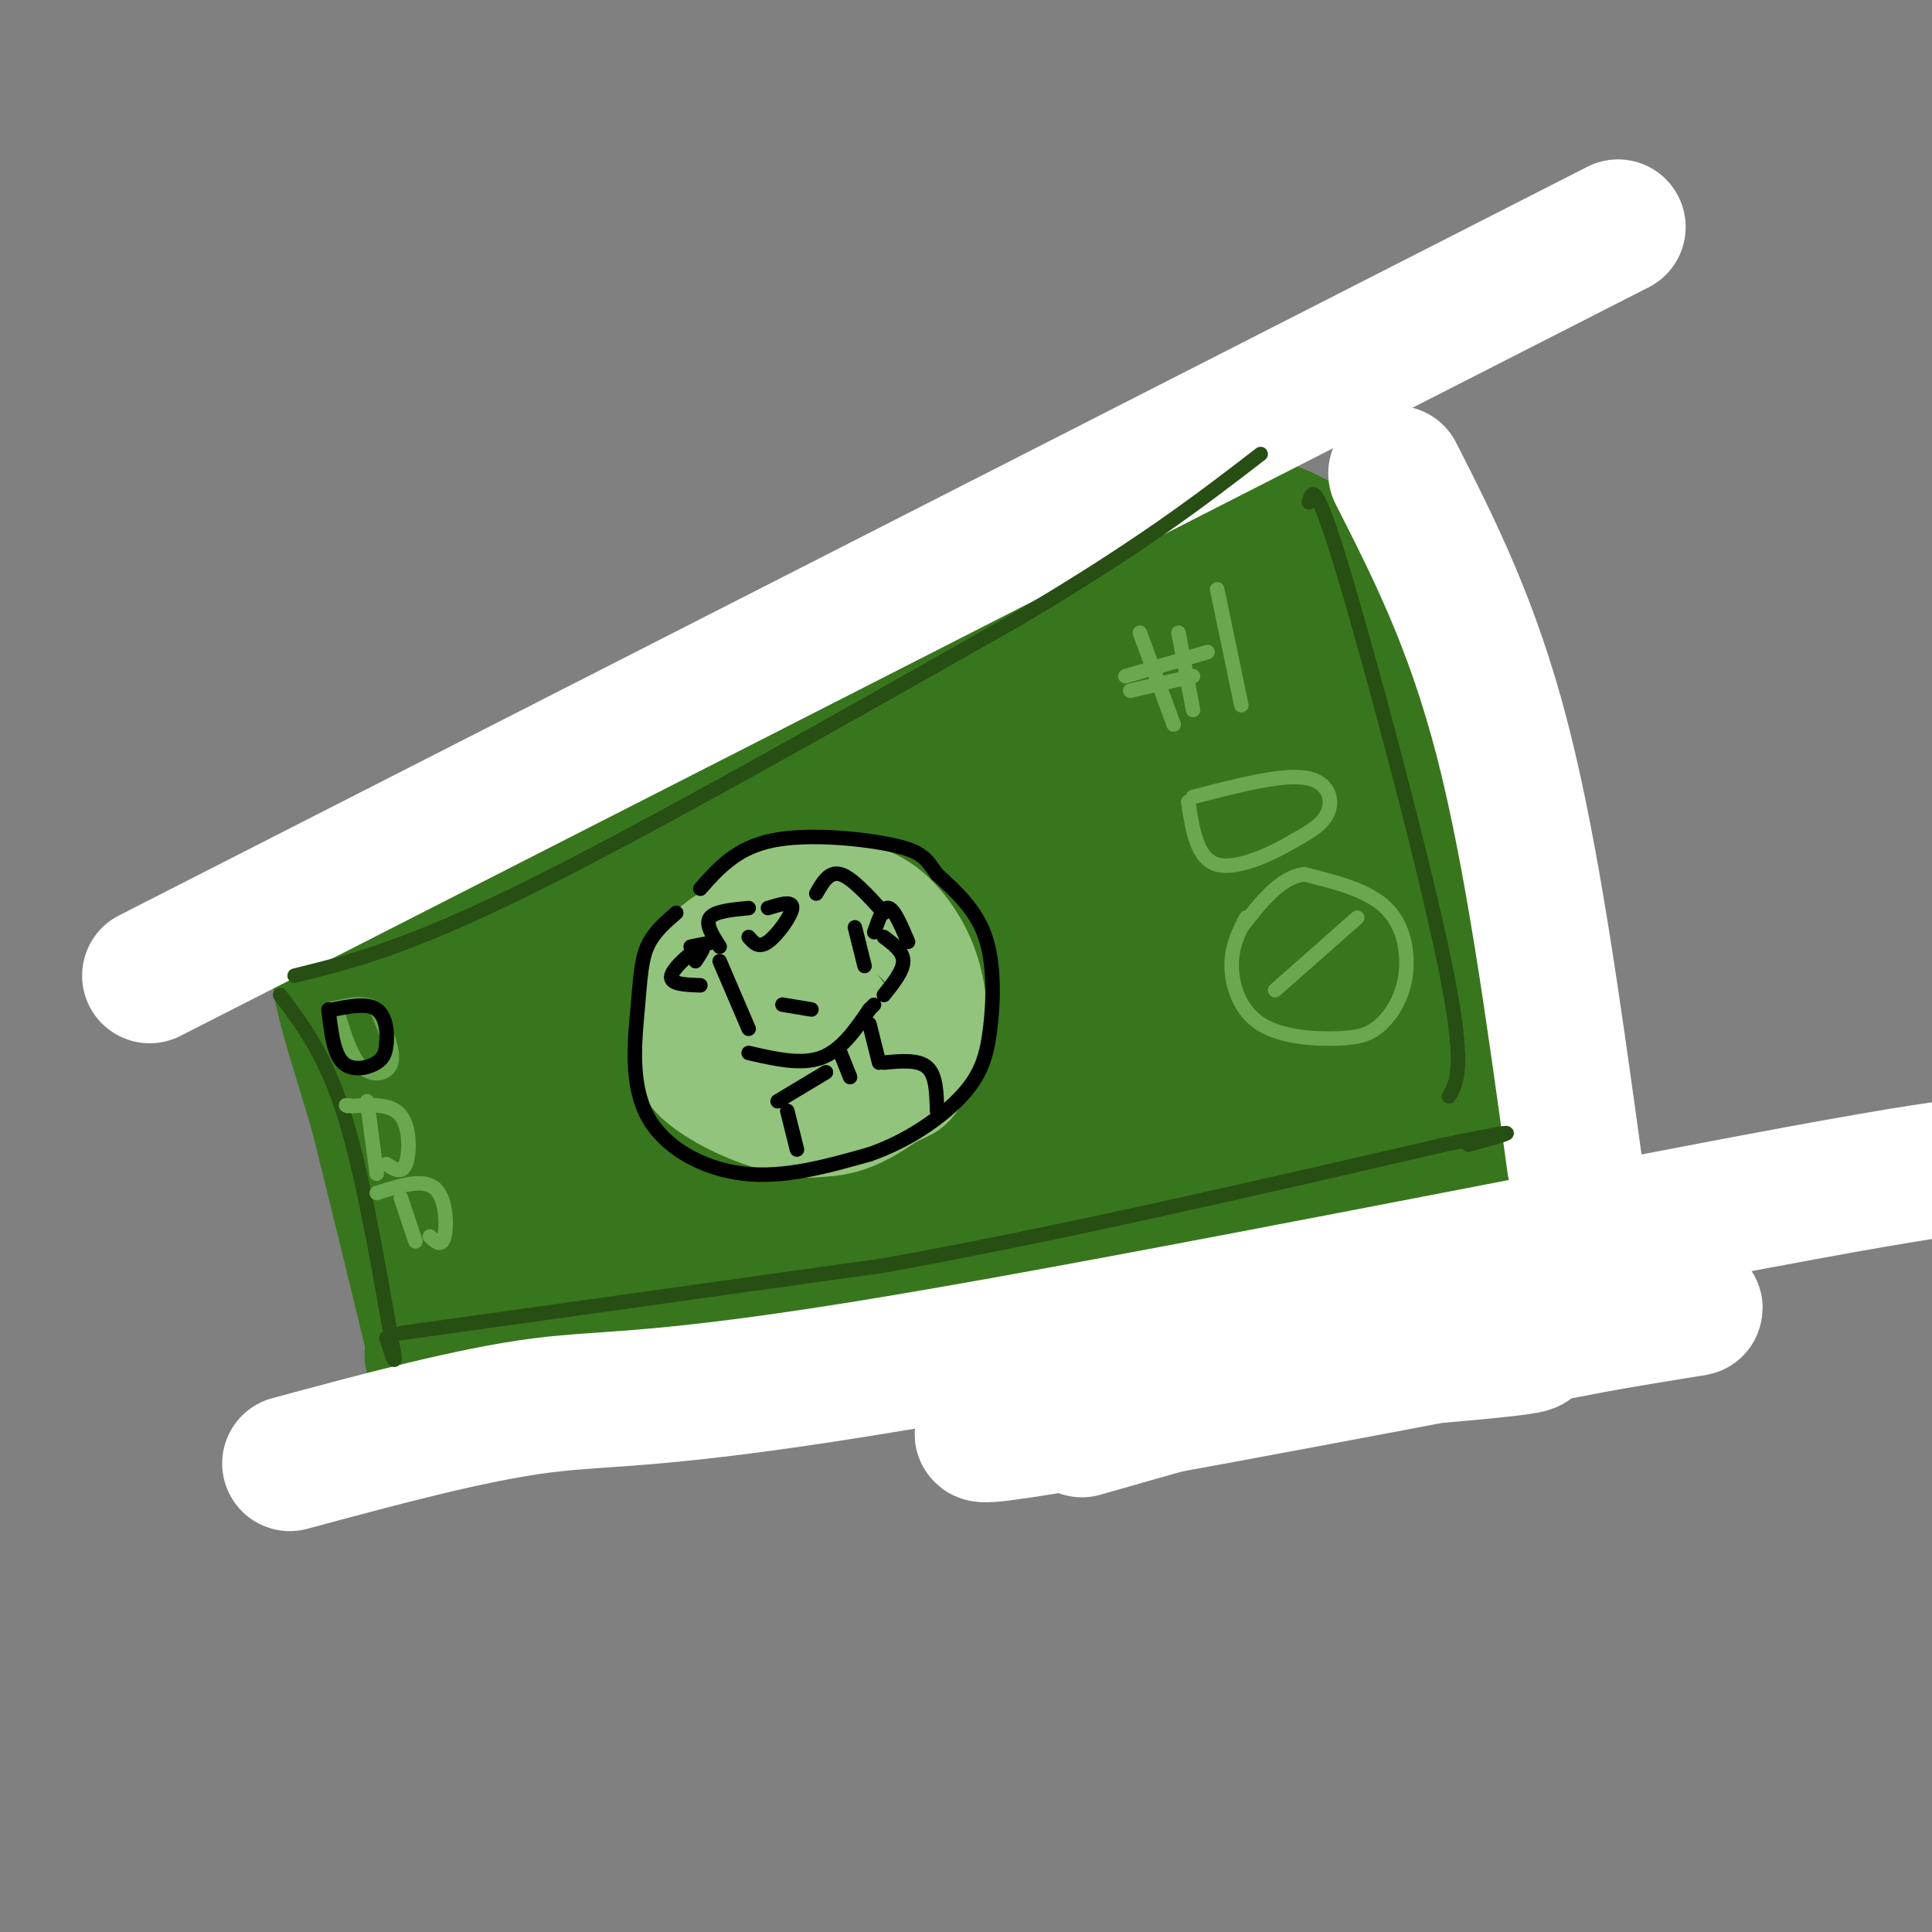 <svg viewBox='0 0 400 400' version='1.1' xmlns='http://www.w3.org/2000/svg' xmlns:xlink='http://www.w3.org/1999/xlink'><rect x="0" y="0" width="400" height="400" fill="#808080" stroke="none"/><g fill='none' stroke='rgb(56,118,29)' stroke-width='28' stroke-linecap='round' stroke-linejoin='round'><path d='M71,204c0.000,0.000 186.000,-96.000 186,-96'/><path d='M257,108c37.822,5.511 39.378,67.289 32,97c-7.378,29.711 -23.689,27.356 -40,25'/><path d='M249,230c-35.644,13.800 -104.756,35.800 -136,45c-31.244,9.200 -24.622,5.600 -18,2'/><path d='M95,277c-3.845,-5.250 -4.458,-19.375 -9,-36c-4.542,-16.625 -13.012,-35.750 -15,-38c-1.988,-2.250 2.506,12.375 7,27'/><path d='M78,230c3.788,15.191 9.758,39.670 12,49c2.242,9.330 0.758,3.512 6,3c5.242,-0.512 17.212,4.282 35,1c17.788,-3.282 41.394,-14.641 65,-26'/><path d='M196,257c12.417,-6.226 10.958,-8.792 29,-16c18.042,-7.208 55.583,-19.060 70,-25c14.417,-5.940 5.708,-5.970 -3,-6'/><path d='M292,210c-3.048,-15.816 -9.168,-52.355 -12,-70c-2.832,-17.645 -2.375,-16.395 -3,1c-0.625,17.395 -2.330,50.935 -3,65c-0.670,14.065 -0.303,8.657 1,3c1.303,-5.657 3.543,-11.561 2,-31c-1.543,-19.439 -6.869,-52.411 -9,-51c-2.131,1.411 -1.065,37.206 0,73'/><path d='M268,200c0.349,15.109 1.221,16.382 2,6c0.779,-10.382 1.466,-32.417 1,-48c-0.466,-15.583 -2.084,-24.712 -4,-28c-1.916,-3.288 -4.130,-0.733 -6,20c-1.870,20.733 -3.396,59.644 -3,59c0.396,-0.644 2.714,-40.843 3,-62c0.286,-21.157 -1.462,-23.273 -4,-19c-2.538,4.273 -5.868,14.935 -8,29c-2.132,14.065 -3.066,31.532 -4,49'/><path d='M245,206c-0.884,9.495 -1.095,8.731 0,6c1.095,-2.731 3.495,-7.429 5,-25c1.505,-17.571 2.115,-48.013 0,-56c-2.115,-7.987 -6.955,6.482 -12,28c-5.045,21.518 -10.294,50.083 -11,59c-0.706,8.917 3.130,-1.816 6,-21c2.870,-19.184 4.773,-46.819 6,-61c1.227,-14.181 1.779,-14.909 -2,2c-3.779,16.909 -11.890,51.454 -20,86'/><path d='M217,224c-0.255,-11.690 9.109,-83.914 7,-81c-2.109,2.914 -15.689,80.967 -19,84c-3.311,3.033 3.647,-68.953 3,-74c-0.647,-5.047 -8.899,56.844 -12,71c-3.101,14.156 -1.050,-19.422 1,-53'/><path d='M197,171c0.163,-13.183 0.070,-19.641 -1,-24c-1.070,-4.359 -3.116,-6.618 -6,19c-2.884,25.618 -6.604,79.113 -9,75c-2.396,-4.113 -3.467,-65.834 -5,-78c-1.533,-12.166 -3.528,25.225 -6,50c-2.472,24.775 -5.421,36.936 -8,29c-2.579,-7.936 -4.790,-35.968 -7,-64'/><path d='M155,178c-3.992,9.090 -10.473,63.814 -16,65c-5.527,1.186 -10.100,-51.167 -12,-50c-1.900,1.167 -1.127,55.853 -2,60c-0.873,4.147 -3.392,-42.244 -5,-51c-1.608,-8.756 -2.304,20.122 -3,49'/><path d='M103,231c1.640,17.486 3.279,34.973 0,27c-3.279,-7.973 -11.477,-41.405 -13,-46c-1.523,-4.595 3.628,19.648 7,32c3.372,12.352 4.963,12.815 5,7c0.037,-5.815 -1.482,-17.907 -3,-30'/><path d='M99,221c1.000,1.833 5.000,21.417 9,41'/><path d='M100,285c56.500,-2.167 113.000,-4.333 143,-7c30.000,-2.667 33.500,-5.833 37,-9'/><path d='M280,269c10.563,-1.246 18.470,0.140 22,0c3.530,-0.140 2.681,-1.807 3,-7c0.319,-5.193 1.805,-13.912 0,-28c-1.805,-14.088 -6.903,-33.544 -12,-53'/><path d='M293,181c-2.387,-18.725 -2.353,-39.039 -3,-22c-0.647,17.039 -1.975,71.429 -1,94c0.975,22.571 4.252,13.323 5,4c0.748,-9.323 -1.031,-18.722 -3,-25c-1.969,-6.278 -4.126,-9.435 -6,-12c-1.874,-2.565 -3.466,-4.537 -6,-3c-2.534,1.537 -6.010,6.582 -8,14c-1.990,7.418 -2.495,17.209 -3,27'/><path d='M268,258c0.010,5.113 1.536,4.394 3,1c1.464,-3.394 2.868,-9.465 3,-15c0.132,-5.535 -1.006,-10.536 -3,-17c-1.994,-6.464 -4.843,-14.392 -9,-7c-4.157,7.392 -9.622,30.103 -11,39c-1.378,8.897 1.332,3.982 3,2c1.668,-1.982 2.295,-1.029 4,-4c1.705,-2.971 4.487,-9.867 6,-14c1.513,-4.133 1.755,-5.505 -1,-9c-2.755,-3.495 -8.508,-9.113 -14,-9c-5.492,0.113 -10.723,5.958 -15,14c-4.277,8.042 -7.599,18.281 -9,23c-1.401,4.719 -0.881,3.916 2,3c2.881,-0.916 8.123,-1.947 12,-3c3.877,-1.053 6.390,-2.130 11,-7c4.610,-4.870 11.317,-13.534 14,-18c2.683,-4.466 1.341,-4.733 0,-5'/><path d='M264,232c-1.646,-3.401 -5.760,-9.402 -16,-5c-10.240,4.402 -26.606,19.208 -30,23c-3.394,3.792 6.184,-3.429 11,-9c4.816,-5.571 4.871,-9.492 3,-15c-1.871,-5.508 -5.668,-12.603 -11,-18c-5.332,-5.397 -12.201,-9.097 -20,-9c-7.799,0.097 -16.529,3.990 -27,14c-10.471,10.010 -22.683,26.137 -22,20c0.683,-6.137 14.261,-34.537 18,-46c3.739,-11.463 -2.360,-5.989 -12,1c-9.640,6.989 -22.820,15.495 -36,24'/><path d='M122,212c-9.182,7.139 -14.136,12.988 -9,5c5.136,-7.988 20.362,-29.811 16,-32c-4.362,-2.189 -28.312,15.256 -31,21c-2.688,5.744 15.888,-0.213 24,-4c8.112,-3.787 5.761,-5.404 20,4c14.239,9.404 45.068,29.830 63,40c17.932,10.170 22.966,10.085 28,10'/><path d='M233,256c6.277,0.870 7.969,-1.955 3,0c-4.969,1.955 -16.600,8.689 -18,11c-1.400,2.311 7.431,0.199 3,1c-4.431,0.801 -22.123,4.515 -28,5c-5.877,0.485 0.062,-2.257 6,-5'/></g>
<g fill='none' stroke='rgb(255,255,255)' stroke-width='28' stroke-linecap='round' stroke-linejoin='round'><path d='M60,303c18.798,-5.071 37.595,-10.143 52,-12c14.405,-1.857 24.417,-0.500 75,-9c50.583,-8.500 141.738,-26.857 186,-35c44.262,-8.143 41.631,-6.071 39,-4'/><path d='M201,288c50.613,-3.702 101.226,-7.405 113,-9c11.774,-1.595 -15.292,-1.083 -48,4c-32.708,5.083 -71.060,14.738 -61,14c10.060,-0.738 68.530,-11.869 127,-23'/><path d='M332,274c24.083,-4.155 20.792,-3.042 14,-3c-6.792,0.042 -17.083,-0.988 -38,3c-20.917,3.988 -52.458,12.994 -84,22'/><path d='M31,202c0.000,0.000 304.000,-155.000 304,-155'/><path d='M289,98c7.917,15.583 15.833,31.167 22,55c6.167,23.833 10.583,55.917 15,88'/></g>
<g fill='none' stroke='rgb(39,78,19)' stroke-width='3' stroke-linecap='round' stroke-linejoin='round'><path d='M58,206c4.583,6.083 9.167,12.167 13,24c3.833,11.833 6.917,29.417 10,47'/><path d='M81,277c1.500,7.833 0.250,3.917 -1,0'/><path d='M61,202c11.500,-2.833 23.000,-5.667 48,-18c25.000,-12.333 63.500,-34.167 102,-56'/><path d='M211,128c25.333,-15.000 37.667,-24.500 50,-34'/><path d='M271,104c0.644,-2.467 1.289,-4.933 7,14c5.711,18.933 16.489,59.267 21,81c4.511,21.733 2.756,24.867 1,28'/><path d='M83,276c0.000,0.000 100.000,-14.000 100,-14'/><path d='M183,262c36.000,-6.500 76.000,-15.750 116,-25'/><path d='M299,237c20.167,-4.167 12.583,-2.083 5,0'/></g>
<g fill='none' stroke='rgb(147,196,125)' stroke-width='12' stroke-linecap='round' stroke-linejoin='round'><path d='M141,197c-0.938,5.037 -1.877,10.074 -2,15c-0.123,4.926 0.568,9.740 4,14c3.432,4.260 9.603,7.966 15,10c5.397,2.034 10.018,2.396 15,1c4.982,-1.396 10.325,-4.549 14,-8c3.675,-3.451 5.682,-7.198 6,-12c0.318,-4.802 -1.052,-10.658 -3,-15c-1.948,-4.342 -4.474,-7.171 -7,-10'/><path d='M183,192c-2.829,-3.579 -6.402,-7.526 -13,-8c-6.598,-0.474 -16.219,2.524 -22,6c-5.781,3.476 -7.720,7.430 -9,12c-1.280,4.570 -1.901,9.758 -2,14c-0.099,4.242 0.324,7.539 4,11c3.676,3.461 10.605,7.086 17,9c6.395,1.914 12.256,2.118 17,1c4.744,-1.118 8.372,-3.559 12,-6'/><path d='M187,231c2.909,-1.331 4.182,-1.658 6,-4c1.818,-2.342 4.181,-6.699 5,-12c0.819,-5.301 0.095,-11.545 -2,-17c-2.095,-5.455 -5.562,-10.122 -9,-13c-3.438,-2.878 -6.849,-3.967 -11,-5c-4.151,-1.033 -9.043,-2.009 -14,0c-4.957,2.009 -9.978,7.005 -15,12'/><path d='M147,192c-3.624,2.928 -5.185,4.249 -6,10c-0.815,5.751 -0.885,15.932 0,21c0.885,5.068 2.726,5.024 7,7c4.274,1.976 10.981,5.973 17,7c6.019,1.027 11.351,-0.916 15,-3c3.649,-2.084 5.614,-4.310 7,-9c1.386,-4.690 2.193,-11.845 3,-19'/><path d='M190,206c-0.109,-4.673 -1.881,-6.857 -6,-10c-4.119,-3.143 -10.587,-7.247 -15,-9c-4.413,-1.753 -6.773,-1.155 -11,1c-4.227,2.155 -10.320,5.868 -13,11c-2.680,5.132 -1.947,11.682 0,17c1.947,5.318 5.110,9.405 11,11c5.890,1.595 14.509,0.699 19,0c4.491,-0.699 4.855,-1.200 5,-4c0.145,-2.800 0.073,-7.900 0,-13'/><path d='M180,210c-2.558,-5.025 -8.952,-11.088 -14,-13c-5.048,-1.912 -8.751,0.326 -11,2c-2.249,1.674 -3.045,2.782 -3,7c0.045,4.218 0.931,11.546 3,16c2.069,4.454 5.322,6.035 9,6c3.678,-0.035 7.780,-1.684 10,-3c2.220,-1.316 2.556,-2.298 3,-5c0.444,-2.702 0.994,-7.124 -1,-11c-1.994,-3.876 -6.531,-7.204 -10,-7c-3.469,0.204 -5.868,3.941 -7,7c-1.132,3.059 -0.997,5.439 0,8c0.997,2.561 2.856,5.303 5,6c2.144,0.697 4.572,-0.652 7,-2'/><path d='M171,221c-0.953,-3.546 -6.835,-11.410 -9,-12c-2.165,-0.590 -0.611,6.094 1,9c1.611,2.906 3.281,2.035 5,1c1.719,-1.035 3.487,-2.234 3,-5c-0.487,-2.766 -3.230,-7.097 -5,-7c-1.770,0.097 -2.567,4.624 -1,7c1.567,2.376 5.499,2.601 6,1c0.501,-1.601 -2.428,-5.029 -5,-4c-2.572,1.029 -4.786,6.514 -7,12'/><path d='M159,223c-1.167,2.000 -0.583,1.000 0,0'/></g>
<g fill='none' stroke='rgb(106,168,79)' stroke-width='3' stroke-linecap='round' stroke-linejoin='round'><path d='M252,122c0.000,0.000 5.000,24.000 5,24'/><path d='M236,131c0.000,0.000 7.000,19.000 7,19'/><path d='M244,131c0.000,0.000 3.000,16.000 3,16'/><path d='M233,140c0.000,0.000 17.000,-5.000 17,-5'/><path d='M234,143c0.000,0.000 13.000,-3.000 13,-3'/><path d='M70,210c1.378,4.511 2.756,9.022 5,11c2.244,1.978 5.356,1.422 6,-1c0.644,-2.422 -1.178,-6.711 -3,-11'/><path d='M78,209c-2.167,-1.833 -6.083,-0.917 -10,0'/><path d='M76,228c0.000,0.000 2.000,15.000 2,15'/><path d='M80,241c1.578,1.067 3.156,2.133 4,0c0.844,-2.133 0.956,-7.467 -1,-10c-1.956,-2.533 -5.978,-2.267 -10,-2'/><path d='M73,229c-1.833,-0.333 -1.417,-0.167 -1,0'/><path d='M83,248c0.000,0.000 3.000,9.000 3,9'/><path d='M89,256c1.222,1.133 2.444,2.267 3,0c0.556,-2.267 0.444,-7.933 -2,-10c-2.444,-2.067 -7.222,-0.533 -12,1'/><path d='M247,165c9.000,-2.333 18.000,-4.667 23,-4c5.000,0.667 6.000,4.333 5,7c-1.000,2.667 -4.000,4.333 -7,6'/><path d='M268,174c-4.378,2.622 -11.822,6.178 -16,5c-4.178,-1.178 -5.089,-7.089 -6,-13'/><path d='M258,190c-1.524,2.968 -3.048,5.937 -3,10c0.048,4.063 1.667,9.221 6,12c4.333,2.779 11.379,3.178 16,3c4.621,-0.178 6.816,-0.934 9,-3c2.184,-2.066 4.357,-5.441 5,-10c0.643,-4.559 -0.245,-10.303 -4,-14c-3.755,-3.697 -10.378,-5.349 -17,-7'/><path d='M270,181c-5.000,0.667 -9.000,5.833 -13,11'/><path d='M264,205c0.000,0.000 17.000,-15.000 17,-15'/></g>
<g fill='none' stroke='rgb(0,0,0)' stroke-width='3' stroke-linecap='round' stroke-linejoin='round'><path d='M149,199c0.000,0.000 6.000,14.000 6,14'/><path d='M155,218c5.417,1.250 10.833,2.500 15,1c4.167,-1.500 7.083,-5.750 10,-10'/><path d='M180,209c1.667,-1.667 0.833,-0.833 0,0'/><path d='M177,192c0.000,0.000 2.000,8.000 2,8'/><path d='M183,194c2.000,1.500 4.000,3.000 4,5c0.000,2.000 -2.000,4.500 -4,7'/><path d='M180,212c0.000,0.000 2.000,8.000 2,8'/><path d='M174,218c0.000,0.000 2.000,5.000 2,5'/><path d='M183,220c3.583,-0.333 7.167,-0.667 9,1c1.833,1.667 1.917,5.333 2,9'/><path d='M171,222c0.000,0.000 -10.000,6.000 -10,6'/><path d='M163,230c0.000,0.000 2.000,8.000 2,8'/><path d='M149,196c-1.500,-2.333 -3.000,-4.667 -2,-6c1.000,-1.333 4.500,-1.667 8,-2'/><path d='M155,194c1.022,1.200 2.044,2.400 4,1c1.956,-1.400 4.844,-5.400 5,-7c0.156,-1.600 -2.422,-0.800 -5,0'/><path d='M188,195c-1.417,-3.333 -2.833,-6.667 -4,-7c-1.167,-0.333 -2.083,2.333 -3,5'/><path d='M183,189c-3.333,-3.667 -6.667,-7.333 -9,-8c-2.333,-0.667 -3.667,1.667 -5,4'/><path d='M145,204c-3.222,-0.111 -6.444,-0.222 -6,-2c0.444,-1.778 4.556,-5.222 6,-6c1.444,-0.778 0.222,1.111 -1,3'/><path d='M143,196c0.000,0.000 5.000,-1.000 5,-1'/><path d='M140,189c-2.367,2.051 -4.734,4.102 -6,7c-1.266,2.898 -1.432,6.643 -2,13c-0.568,6.357 -1.537,15.327 2,22c3.537,6.673 11.582,11.049 20,12c8.418,0.951 17.209,-1.525 26,-4'/><path d='M180,239c7.978,-2.750 14.922,-7.624 19,-12c4.078,-4.376 5.290,-8.255 6,-14c0.710,-5.745 0.917,-13.356 -1,-19c-1.917,-5.644 -5.959,-9.322 -10,-13'/><path d='M194,181c-2.274,-3.190 -2.958,-4.667 -9,-6c-6.042,-1.333 -17.440,-2.524 -25,-1c-7.560,1.524 -11.280,5.762 -15,10'/><path d='M162,208c0.000,0.000 6.000,1.000 6,1'/><path d='M68,209c0.533,4.556 1.067,9.111 3,11c1.933,1.889 5.267,1.111 7,0c1.733,-1.111 1.867,-2.556 2,-4'/><path d='M80,216c0.267,-2.178 -0.067,-5.622 -2,-7c-1.933,-1.378 -5.467,-0.689 -9,0'/></g>
</svg>